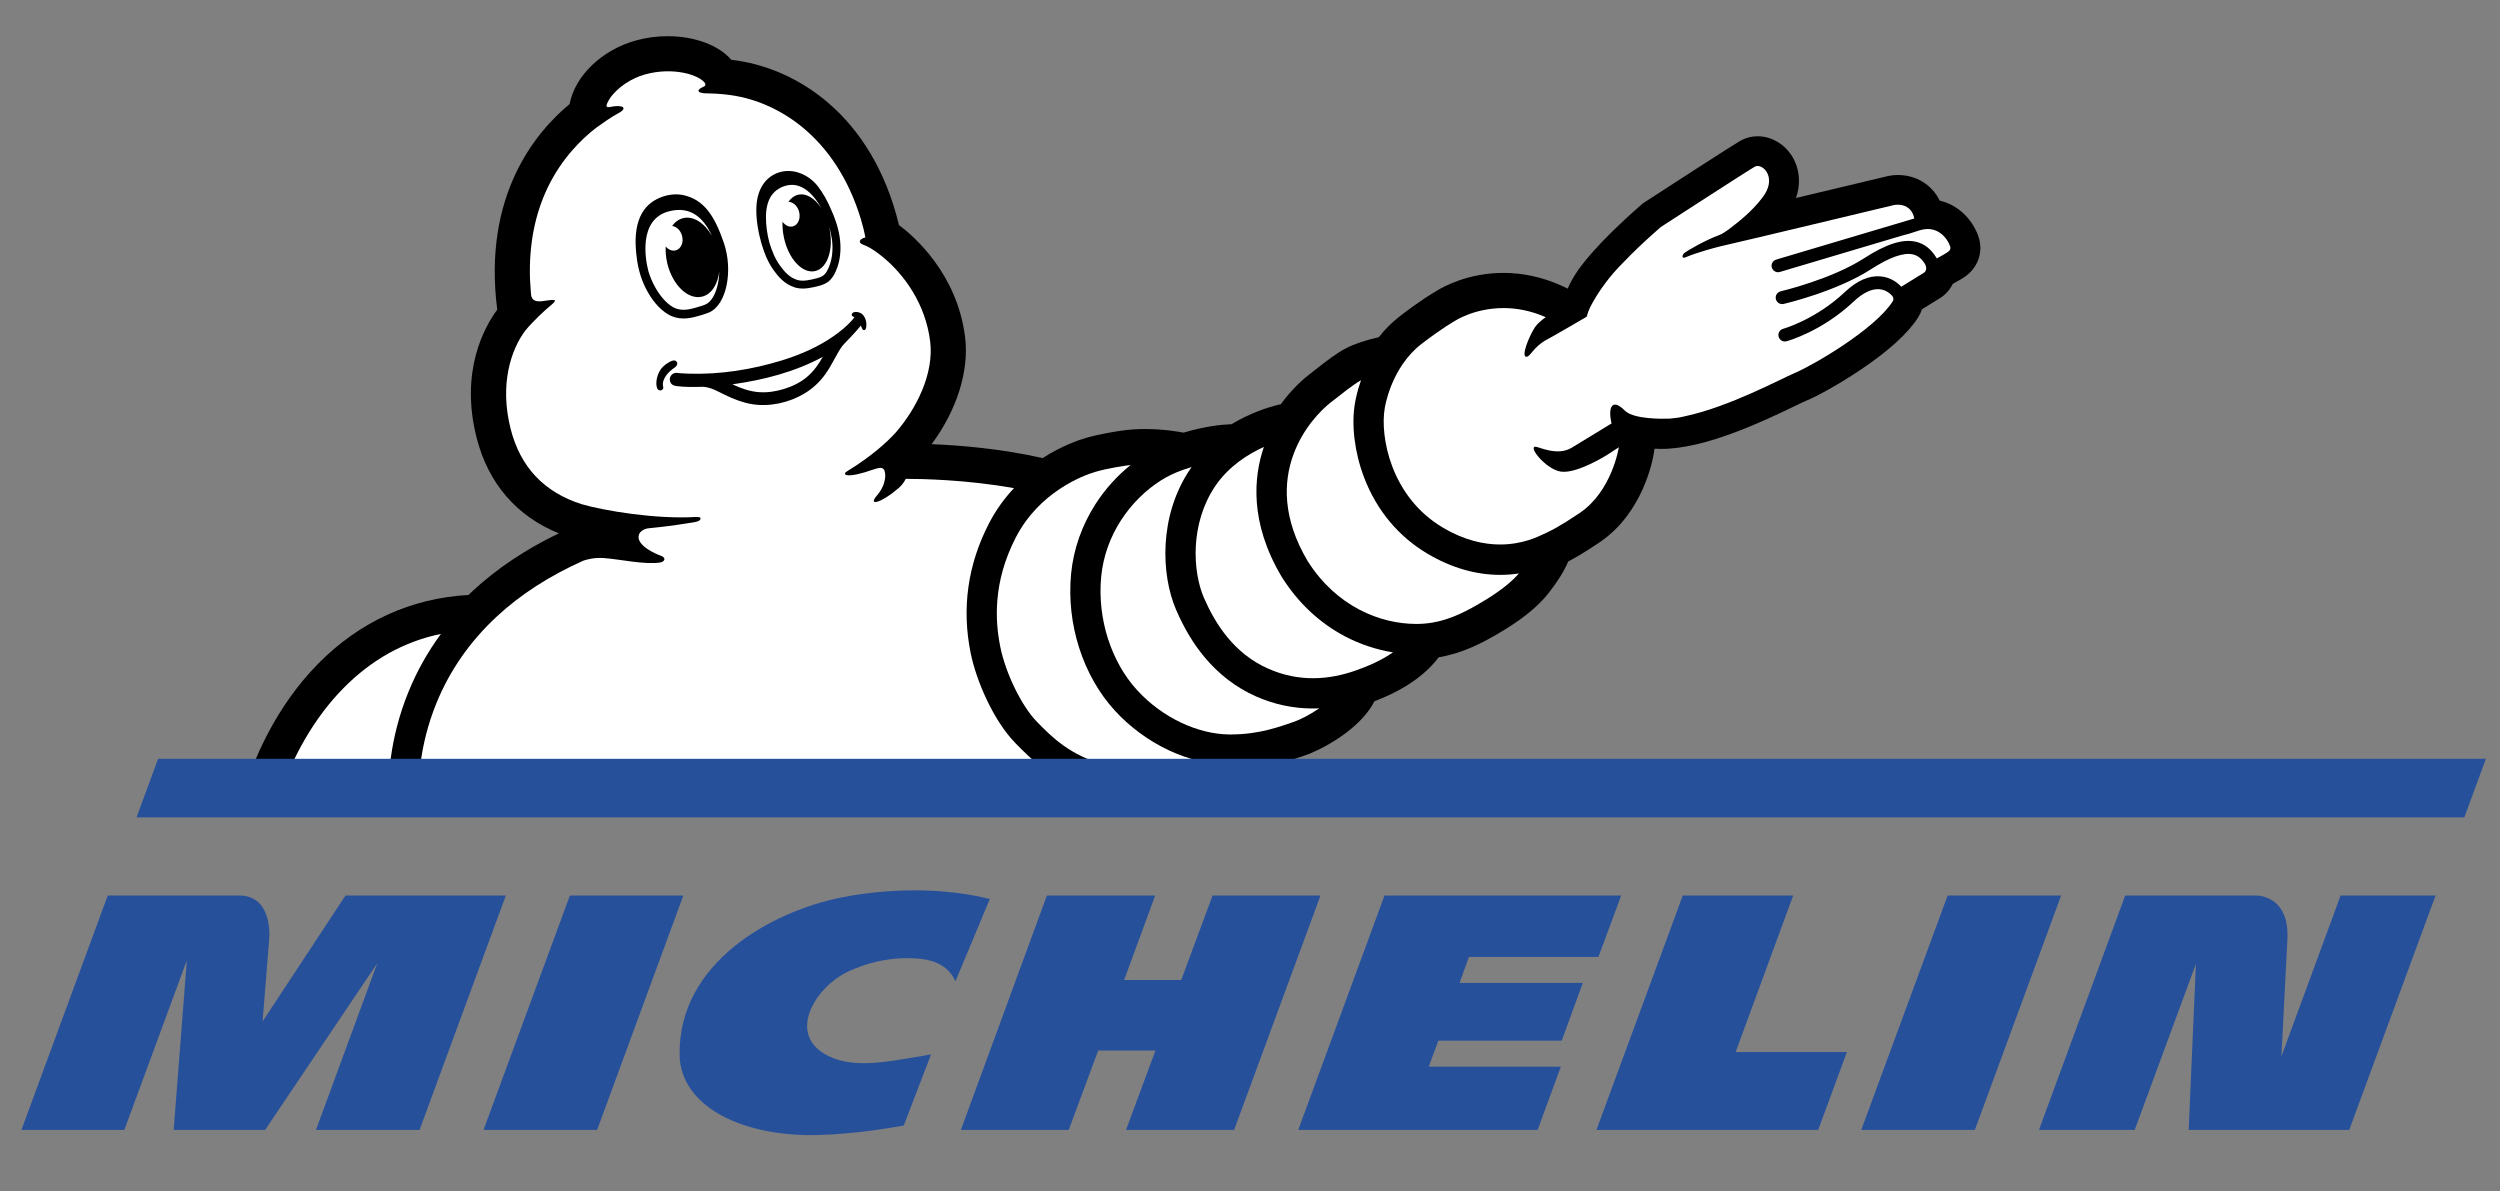 <?xml version="1.0" encoding="utf-8"?>
<!-- Generator: Adobe Illustrator 16.0.3, SVG Export Plug-In . SVG Version: 6.00 Build 0)  -->
<!DOCTYPE svg PUBLIC "-//W3C//DTD SVG 1.1//EN" "http://www.w3.org/Graphics/SVG/1.1/DTD/svg11.dtd">
<svg version="1.1" id="Calque_1" xmlns="http://www.w3.org/2000/svg" xmlns:xlink="http://www.w3.org/1999/xlink" x="0px" y="0px"
	 width="573px" height="273px" viewBox="19.5 260.5 573 273" enable-background="new 19.5 260.5 573 273" xml:space="preserve">
<rect x="19.5" y="260.5" width="573" height="273" fill="#808080" stroke="none"/>
<g>
	<g>
		<defs>
			<rect id="SVGID_1_" x="-29.312" y="215.066" width="672.303" height="393.947"/>
		</defs>
		<clipPath id="SVGID_2_">
			<use xlink:href="#SVGID_1_"  overflow="visible"/>
		</clipPath>
		<path clip-path="url(#SVGID_2_)" fill="#27509B" d="M226.645,518.463c-1.149,0.202-10.158,1.934-19.633,2.186
			c-16.892,0.468-31.611-6.291-31.75-18.483c-0.227-21.124,21.125-32.71,36.892-35.932c7.063-1.44,20.669-3.032,34.213,0.304
			l-7.871,18.875c-2.262-5.143-8.073-5.243-10.449-5.294c-5.749-0.126-10.511,1.39-14.024,3.007
			c-7.959,3.651-14.896,15.351-3.626,19.861c6.241,2.502,14.213,0.505,22.501-0.809L226.645,518.463z"/>
	</g>
	<g>
		<defs>
			<rect id="SVGID_3_" x="-29.312" y="215.066" width="672.303" height="393.947"/>
		</defs>
		<clipPath id="SVGID_4_">
			<use xlink:href="#SVGID_3_"  overflow="visible"/>
		</clipPath>
		<path clip-path="url(#SVGID_4_)" fill="#27509B" d="M555.968,465.753l-13.569,36.867c0.189-3.715,0.922-18.37,1.377-26.822
			c0.189-3.475-0.568-6.141-2.224-7.896c-2.034-2.123-4.7-2.148-4.726-2.148h-30.233l-19.76,53.721h21.945l14.024-38.041
			l-1.655,38.041h36.804l19.785-53.721H555.968z"/>
	</g>
</g>
<polygon fill="#27509B" points="442.803,501.635 417.308,501.635 430.497,465.753 405.191,465.753 385.406,519.474 436.233,519.474 
	"/>
<polygon fill="#27509B" points="385.86,479.828 391.078,465.753 336.827,465.753 317.055,519.474 371.925,519.474 377.244,504.982 
	346.96,504.982 349.171,499.02 377.446,499.02 382.285,485.791 354.022,485.791 356.183,479.828 "/>
<polygon fill="#27509B" points="302.361,519.474 322.159,465.753 297.421,465.753 290.245,485.109 277.156,485.109 284.269,465.753 
	259.443,465.753 239.734,519.474 264.459,519.474 271.206,501.28 284.333,501.28 277.586,519.474 "/>
<polygon fill="#27509B" points="156.361,519.474 176.121,465.753 150.12,465.753 130.322,519.474 "/>
<g>
	<g>
		<defs>
			<rect id="SVGID_5_" x="-29.312" y="215.066" width="672.303" height="393.947"/>
		</defs>
		<clipPath id="SVGID_6_">
			<use xlink:href="#SVGID_5_"  overflow="visible"/>
		</clipPath>
		<path clip-path="url(#SVGID_6_)" fill="#27509B" d="M115.666,519.474l19.772-53.721H98.686l-19.002,28.856
			c0,0,1.213-15.098,1.516-18.736c0.228-2.767-0.113-10.12-6.86-10.12H44.194l-19.785,53.721h23.588l14.327-38.85l-3.02,38.85h20.96
			l25.698-38.181l-14.037,38.181H115.666z"/>
	</g>
</g>
<polygon fill="#27509B" points="472.14,519.474 491.912,465.753 465.898,465.753 446.101,519.474 "/>
<g>
	<g>
		<defs>
			<rect id="SVGID_7_" x="-29.312" y="215.066" width="672.303" height="393.947"/>
		</defs>
		<clipPath id="SVGID_8_">
			<use xlink:href="#SVGID_7_"  overflow="visible"/>
		</clipPath>
		<path clip-path="url(#SVGID_8_)" d="M472.974,314.75l-0.038-0.114c-1.087-3.133-4.018-7.037-8.856-8.149
			c-1.769-3.639-5.383-5.875-9.564-5.875c-0.985,0-1.769,0.126-2.249,0.228c-0.265,0.05-1.301,0.303-9.323,2.224l-11.801,2.817
			c1.036-2.969,0.897-6.052-0.417-8.705c-1.643-3.31-4.928-5.445-8.363-5.445c-1.226,0-2.401,0.265-3.487,0.783l-0.102,0.051
			c-0.454,0.228-1.288,0.632-22.312,14.276c-0.266,0.177-0.531,0.367-0.771,0.582c-10.222,8.907-13.936,14.125-14.82,15.489
			c-0.48,0.708-1.313,2.047-2.06,3.74c-0.543-0.278-1.086-0.531-1.63-0.771c-4.232-1.87-8.629-2.83-13.076-2.83
			c-8.061,0-13.759,3.133-15.274,4.081c-0.809,0.455-3.79,2.236-8.377,5.761c-1.807,1.39-3.475,3.032-4.927,4.89
			c-3.045,0.695-5.547,1.529-7.404,2.476c-2.337,1.2-4.675,3.045-7.176,5.003l-0.151,0.114c-0.43,0.328-0.859,0.669-1.289,1.011
			c-1.062,0.821-3.777,3.108-6.456,6.771l-0.303,0.063c-0.367,0.076-3.728,0.821-7.884,2.83c-1.036,0.505-2.084,1.061-3.095,1.68
			c-2.388,0.076-6.14,0.493-11.004,1.933l-0.202-0.038c-0.404-0.076-4.081-0.796-8.629-0.796c-1.933,0-3.777,0.139-5.458,0.392
			c-1.099,0.152-4.952,0.746-8.124,1.668c-1.529,0.442-5.471,1.769-9.893,4.611c-9.602-2.211-19.355-2.957-25.433-3.196
			c5.774-7.757,8.629-16.766,7.682-24.498c-1.794-14.517-11.636-23.095-15.161-25.723c-6.14-25.407-23.777-36.209-38.433-37.877
			c-2.881-3.348-8.402-5.408-14.567-5.408c-2.489,0-4.953,0.329-7.315,0.985c-7.795,2.161-13.961,8.111-15.174,14.567
			c-7.821,6.469-19.937,20.985-16.589,47.125c-2.943,3.98-8.591,14.087-4.738,29.312c2.653,10.474,9.147,18.016,18.851,21.958
			c-7.581,3.639-14.201,8.073-19.722,13.19c-0.329,0.316-0.669,0.619-0.985,0.936c-13.102,0.707-24.991,6.14-34.441,15.742
			c-9.981,10.157-15.035,22.4-17.523,30.878l-0.089,0.315h216.866h0.025c1.44-0.228,4.346-1.036,7.113-2.135
			c3.714-1.479,6.506-3.146,8.515-5.117c4.435-0.594,7.833-1.756,10.107-2.526c0,0,0.67-0.228,0.897-0.304
			c3.916-1.276,12.874-5.988,16.185-12.495c6.683-2.564,11.623-5.951,14.706-10.069c5.812-0.998,10.322-3.551,12.772-4.94
			c5.8-3.284,9.88-6.506,12.483-9.854c2.135-2.754,3.449-4.864,4.447-7.176c1.983-1.036,4.207-2.388,7.125-4.346
			c10.146-6.81,12.306-19.191,12.521-20.606c0.051-0.303,0.089-0.594,0.127-0.897c0.518,0.038,1.023,0.05,1.541,0.05
			c10.208,0,23.512-6.406,30.688-9.854l0.113-0.051c1.112-0.531,2.06-0.998,2.54-1.188c2.4-0.998,7.29-3.639,12.356-7.05
			c6.431-4.321,10.865-8.351,13.177-11.978c0.379-0.594,0.67-1.225,0.885-1.882l4.182-2.59c1.213-0.746,2.224-1.883,2.881-3.222
			c1.137-0.632,2.109-1.213,2.413-1.402C472.784,322.077,474.174,318.388,472.974,314.75"/>
	</g>
	<g>
		<defs>
			<rect id="SVGID_9_" x="-29.312" y="215.066" width="672.303" height="393.947"/>
		</defs>
		<clipPath id="SVGID_10_">
			<use xlink:href="#SVGID_9_"  overflow="visible"/>
		</clipPath>
		<path clip-path="url(#SVGID_10_)" fill="#FFFFFF" d="M108.565,443.82H83.234c3.222-9.969,8.465-18.977,14.934-25.546
			c6.456-6.57,13.961-10.752,22.4-12.483c-3.044,4.132-5.534,8.579-7.467,13.329C108.654,430.049,108.401,439.626,108.565,443.82"/>
	</g>
	<g>
		<defs>
			<rect id="SVGID_11_" x="-29.312" y="215.066" width="672.303" height="393.947"/>
		</defs>
		<clipPath id="SVGID_12_">
			<use xlink:href="#SVGID_11_"  overflow="visible"/>
		</clipPath>
		<path clip-path="url(#SVGID_12_)" fill="#FFFFFF" d="M119.507,421.711c3.045-7.492,7.694-14.188,13.822-19.874
			c5.458-5.079,12.129-9.375,19.886-12.836c0.758-0.265,2.463-0.745,4.675-0.594c3.437,0.228,9.589,1.617,13.025,0.998
			c0.758-0.126,1.617-1.061-0.265-1.655c-0.556-0.177-5.37-2.186-4.738-4.574c0-0.025,0.025-0.101,0.025-0.101
			c0.177-0.645,1.048-1.402,2.299-1.503c5.433-0.518,8.591-1.125,10.069-1.327c0.884-0.126,1.58-0.316,1.731-0.758
			c0.126-0.367-0.126-0.543-1.099-0.493c-9.135,0.543-20.922-1.427-26.077-2.918c-8.629-2.729-14.112-8.528-16.323-17.283
			c-2.577-10.171,0.063-18.231,3.462-22.641c1.731-2.11,4.662-4.789,5.559-5.508c2.325-1.857,0.732-1.44-1.819-1.112
			c-1.845,0.24-2.363-0.569-2.489-1.314c-0.101-0.657-0.202-2.792-0.278-3.828c-0.24-7.795,1.125-14.82,4.094-20.96
			c3.184-6.607,7.682-11.017,11.093-13.658c1.428-1.036,3.525-2.501,5.028-3.297c2.375-1.25,1.049-2.084-1.946-1.44
			c0,0-0.935,0.253-0.682-0.556c0.05-0.126,0.088-0.265,0.151-0.392c0.215-0.48,0.493-0.922,0.784-1.352
			c1.667-2.16,4.51-4.258,7.884-5.18c6.33-1.756,12.381,0.05,13.733,2.034c0.126,0.316,0.101,0.619-0.354,0.796
			c-1.125,0.442-1.895,1.238-0.051,1.478c0.43,0.063,2.236,0,4.89,0.265c0.114,0.025,0.228,0.038,0.354,0.051
			c11.371,1.188,25.104,9.387,30.903,28.68c0.189,0.644,0.354,1.301,0.531,1.945c0.177,0.683,0.316,1.428,0.467,2.123
			c-1.364,0.303-1.819,1.213-0.48,1.668c0.872,0.303,1.882,0.91,2.679,1.453c0,0,0.012,0,0.012,0.013
			c0.013,0.013,0.038,0.025,0.063,0.038c0.139,0.101,0.278,0.202,0.417,0.303c0.252,0.189,0.771,0.581,1.238,0.947
			c4.915,4.018,9.855,10.765,10.916,19.419c0.91,7.378-3.158,15.477-7.997,20.985c-1.896,2.06-5.256,5.206-11.068,8.781
			c-1.301,0.796-0.114,1.794,6.368-0.531c0.581-0.126,1.466-0.53,2.009,0.013c0.619,0.619,0.771,3.411-1.503,6.039
			c-2.262,2.616,1.049,1.706,4.953-1.68c0.758-0.657,1.276-1.377,1.643-2.123c3.386,0,13.859,0.164,24.801,2.135
			c-2.274,2.413-4.194,5.117-5.723,8.073c-4.877,9.438-6.292,19.444-4.195,29.754c1.289,6.342,5.218,15.451,10.234,20.594
			c3.449,3.537,8.667,8.882,18.61,11.699c3.02,0.858,6.343,1.288,9.893,1.301l0,0H115.489
			C115.337,440.535,115.413,431.793,119.507,421.711"/>
	</g>
	<g>
		<defs>
			<rect id="SVGID_13_" x="-29.312" y="215.066" width="672.303" height="393.947"/>
		</defs>
		<clipPath id="SVGID_14_">
			<use xlink:href="#SVGID_13_"  overflow="visible"/>
		</clipPath>
		<path clip-path="url(#SVGID_14_)" fill="#FFFFFF" d="M290.384,435.823c-0.922,0.151-4.763,1.048-9.514,1.048
			c-2.565,0-5.395-0.265-8.162-1.048c-7.896-2.236-11.927-6.166-15.527-9.867c-3.614-3.702-7.214-11.283-8.402-17.133
			s-1.794-14.832,3.563-25.18c5.356-10.347,15.3-14.15,18.269-15.009c2.969-0.872,7.037-1.428,7.037-1.428
			c0.329-0.05,0.657-0.088,0.985-0.126c-3.095,2.489-5.824,5.509-7.998,8.882c-3.158,4.89-5.117,10.461-5.647,16.109
			c-0.53,5.623,0.101,11.472,1.857,16.93c1.744,5.47,4.573,10.436,8.162,14.352c3.437,3.753,7.669,6.886,12.243,9.047
			c2.211,1.048,4.472,1.856,6.747,2.426C292.292,435.394,290.915,435.747,290.384,435.823"/>
	</g>
	<g>
		<defs>
			<rect id="SVGID_15_" x="-29.312" y="215.066" width="672.303" height="393.947"/>
		</defs>
		<clipPath id="SVGID_16_">
			<use xlink:href="#SVGID_15_"  overflow="visible"/>
		</clipPath>
		<path clip-path="url(#SVGID_16_)" fill="#FFFFFF" d="M315.804,426.031c-2.716,0.897-7.504,2.805-14.137,2.805
			c-0.202,0-0.404,0-0.606,0c-6.949-0.126-15.047-3.714-20.948-10.17c-5.913-6.456-9.134-16.323-8.225-25.951
			c0.91-9.627,6.696-17.663,13.708-22.109c1.617-1.023,3.31-1.807,4.965-2.388c0.708-0.252,1.402-0.48,2.072-0.682
			c-0.126,0.177-0.252,0.354-0.379,0.543c-7.176,10.638-6.671,24.169-3.171,32.23c1.819,4.194,3.917,7.706,6.418,10.714
			c3.297,3.992,7.277,7.037,11.801,9.059c4.182,1.869,8.604,2.805,13.126,2.805c0.48,0,0.961-0.013,1.44-0.038
			C319.746,424.313,317.459,425.488,315.804,426.031"/>
	</g>
	<g>
		<defs>
			<rect id="SVGID_17_" x="-29.312" y="215.066" width="672.303" height="393.947"/>
		</defs>
		<clipPath id="SVGID_18_">
			<use xlink:href="#SVGID_17_"  overflow="visible"/>
		</clipPath>
		<path clip-path="url(#SVGID_18_)" fill="#FFFFFF" d="M330.106,414.219c-2.691,0.935-5.989,1.73-9.666,1.73
			c-3.196,0-6.683-0.594-10.309-2.211c-7.796-3.475-12.054-10.171-14.682-16.197c-2.615-6.026-3.222-16.993,2.552-25.584
			c3.133-4.649,7.669-7.429,11.181-9.021c-2.312,6.747-3.36,17.233,4.043,29.703l0.051,0.088l0.051,0.088
			c3.739,5.9,8.604,10.461,14.453,13.544c3.462,1.819,7.201,3.057,10.992,3.663C336.082,411.894,332.898,413.258,330.106,414.219"/>
	</g>
	<g>
		<defs>
			<rect id="SVGID_19_" x="-29.312" y="215.066" width="672.303" height="393.947"/>
		</defs>
		<clipPath id="SVGID_20_">
			<use xlink:href="#SVGID_19_"  overflow="visible"/>
		</clipPath>
		<path clip-path="url(#SVGID_20_)" fill="#FFFFFF" d="M358.002,399.171c-3.146,1.781-7.542,4.157-13.114,4.321
			c-0.252,0.013-0.505,0.013-0.758,0.013c-8.301,0-18.319-3.979-24.914-14.403c-11.649-19.646,1.099-33.114,5.255-36.336
			c2.54-1.971,5.017-4.018,6.975-5.117c-0.922,2.59-1.276,4.599-1.39,5.269c-0.859,4.953-0.089,11.295,2.085,16.993
			c2.854,7.518,7.896,13.582,14.579,17.524c5.42,3.196,11.018,4.826,16.64,4.826c1.541,0,2.981-0.126,4.283-0.329
			C365.002,394.989,360.668,397.655,358.002,399.171"/>
	</g>
	<g>
		<defs>
			<rect id="SVGID_21_" x="-29.312" y="215.066" width="672.303" height="393.947"/>
		</defs>
		<clipPath id="SVGID_22_">
			<use xlink:href="#SVGID_21_"  overflow="visible"/>
		</clipPath>
		<path clip-path="url(#SVGID_22_)" fill="#FFFFFF" d="M465.835,318.337c-0.682,0.43-1.579,0.948-2.426,1.403
			c-0.025-0.038-0.038-0.089-0.063-0.126c-1.2-2.009-2.779-3.247-4.712-3.702c-3.02-0.708-6.822,0.505-11.939,3.815
			c-7.454,4.801-18.951,7.517-19.065,7.542c-0.796,0.189-1.288,0.985-1.099,1.781c0.164,0.682,0.771,1.15,1.44,1.15
			c0.113,0,0.228-0.013,0.341-0.038c0.493-0.114,12.104-2.855,19.987-7.934c4.283-2.767,7.53-3.917,9.665-3.411
			c1.023,0.24,1.845,0.859,2.577,1.92l0,0c0.974,1.491,0.063,2.186-0.013,2.236c-0.063,0.038-3.752,2.312-5.256,3.247
			c-0.758-0.821-2.337-2.173-4.763-2.375c-2.653-0.228-5.395,0.985-8.162,3.588c-6.708,6.33-14.023,8.389-14.149,8.427
			c-0.784,0.215-1.251,1.023-1.036,1.807c0.177,0.657,0.771,1.099,1.428,1.099c0.126,0,0.252-0.013,0.392-0.05
			c0.328-0.089,8.11-2.249,15.413-9.135c2.098-1.983,4.132-2.944,5.888-2.792c1.706,0.151,2.729,1.289,2.994,1.63
			c0.063,0.101,0.379,0.619,0.038,1.149c-4.118,6.469-18.37,14.706-22.438,16.412c-3.082,1.301-15.174,7.82-25.154,9.917
			c-1.074,0.278-2.186,0.442-3.311,0.531c-0.113,0.013-0.228,0.013-0.341,0.025c-1.453,0.05-8.162,0.177-10.158-1.845
			c-2.88-2.918-3.929-0.834-3.045,2.944c-3.158,1.92-7.896,4.801-9.146,5.572c-3.272,1.996-7.556-0.24-8.288-0.24
			c-1.769-0.038,2.413,5.218,5.837,5.711c3.714,0.53,10.638-3.866,10.638-3.866l2.628-1.718v0.013c0,0-1.541,10.082-9.021,15.085
			c-4.624,3.108-6.57,4.056-8.339,4.852c-1.124,0.518-4.688,2.337-9.842,2.337c-3.651,0-8.124-0.91-13.102-3.854
			c-12.065-7.125-14.466-21.112-13.342-27.416c0,0,1.339-9.261,8.478-14.744c4.763-3.651,7.593-5.23,7.593-5.23
			s4.435-2.944,11.131-2.944c2.868,0,6.166,0.543,9.69,2.084c-1.049,0.746-1.958,1.542-2.464,2.3
			c-1.377,2.059-3.259,6.81-1.958,6.784c0.947-0.013,1.579-2.325,4.775-3.992c1.567-0.821,9.034-5.193,9.034-5.193
			s0.328-1.149,0.645-1.844c0,0,0.884-1.984,2.83-4.75c0.126-0.19,0.392-0.569,0.82-1.137c1.112-1.491,2.502-3.133,4.195-4.801l0,0
			c2.034-2.135,4.801-4.814,8.49-8.023c0,0,20.669-13.405,21.617-13.873c0.177-0.076,0.366-0.126,0.568-0.126
			c1.781,0,4.271,3.095,1.162,7.188c-2.527,3.335-5.42,5.534-7.732,7.315c-0.645,0.48-1.579,1.112-2.224,1.339
			c-3.12,1.125-7.29,3.563-7.909,4.043c-0.72,0.556-0.669,1.44,0.178,1.061c2.716-1.175,7.138-2.312,7.946-2.514
			c4.7-1.036,39.229-9.336,39.861-9.476c0.164-0.038,0.467-0.076,0.858-0.076c1.188,0,3.108,0.429,3.728,2.918
			c0.025,0.088,0.038,0.164,0.051,0.24l-31.661,9.425c-0.784,0.24-1.226,1.061-0.986,1.845c0.178,0.543,0.619,0.922,1.138,1.023
			c0.228,0.05,0.479,0.038,0.707-0.038l28.188-8.389c0.568-0.126,1.642-0.404,3.639-1.086l0.315-0.101
			c0.606-0.177,1.188-0.266,1.719-0.266c2.893,0,4.599,2.35,5.116,3.879C466.694,317.529,466.429,317.958,465.835,318.337"/>
	</g>
	<g>
		<defs>
			<rect id="SVGID_23_" x="-29.312" y="215.066" width="672.303" height="393.947"/>
		</defs>
		<clipPath id="SVGID_24_">
			<use xlink:href="#SVGID_23_"  overflow="visible"/>
		</clipPath>
		<path clip-path="url(#SVGID_24_)" d="M195.059,310.264c-0.013,1.92,0.291,3.955,0.771,5.799c0.581,1.87,1.276,3.714,2.438,5.306
			c0.986,1.365,2.161,2.704,3.803,3.234c-0.013,0-0.025,0-0.025,0s0.038,0.013,0.152,0.051c0.101,0.025,0.139,0.038,0.139,0.038
			s0,0-0.013,0c0.392,0.102,0.784,0.139,1.175,0.139c0.644,0,1.301-0.114,2.084-0.278c0.796-0.177,1.63-0.341,2.35-0.733
			c0.884-0.48,1.39-1.643,1.718-2.54c0.379-1.023,0.568-2.097,0.631-3.184c0.114-1.92-0.189-3.803-0.758-5.635
			c0.013,0.076,0.038,0.151,0.05,0.24c1.074,4.839-0.392,9.286-3.247,9.931c-2.881,0.657-6.064-2.729-7.126-7.568
			c-0.291-1.301-0.392-2.578-0.341-3.752c0.594,0.859,1.516,1.314,2.375,1.074c1.2-0.315,1.819-1.832,1.415-3.36
			c-0.354-1.352-1.402-2.262-2.451-2.249c0.594-0.859,1.352-1.44,2.249-1.643c1.857-0.43,3.854,0.847,5.319,3.108
			c-0.366-0.669-0.771-1.314-1.238-1.933c-1.125-1.503-2.628-2.944-4.523-3.335c-0.315-0.063-0.644-0.101-0.973-0.101
			c-1.667,0-3.373,0.809-4.422,2.059C195.4,306.398,195.059,308.42,195.059,310.264 M193.973,316.139
			c-0.568-2.072-1.276-5.306-1.099-8.376c0.24-4.422,2.501-6.911,5.205-7.757c3.335-1.048,6.86,0.606,8.869,3.184
			c1.125,1.44,2.313,3.512,3.171,5.647c0.329,0.72,0.632,1.478,0.91,2.299c0.847,2.451,1.213,4.813,1.086,7.05
			c-0.076,1.339-0.328,2.59-0.745,3.714c-0.455,1.238-1.163,2.754-2.565,3.512c-0.935,0.505-1.92,0.708-2.792,0.897l-0.038,0.013
			c-0.771,0.165-1.604,0.316-2.464,0.316c-0.53,0-1.036-0.05-1.541-0.177c-0.076-0.013-0.152-0.038-0.24-0.063l0,0
			c-0.013,0-0.025,0-0.038-0.013l0,0c-0.038-0.013-0.076-0.025-0.101-0.038l-0.025-0.013l-0.038-0.013
			c-2.198-0.708-3.626-2.375-4.725-3.904c-0.96-1.327-1.604-2.742-2.11-4.093l-0.013-0.025c0,0-0.114-0.291-0.278-0.809
			c-0.101-0.316-0.202-0.619-0.291-0.922l-0.013-0.038l-0.013-0.038C194.036,316.405,193.998,316.266,193.973,316.139
			 M202.21,324.642c0.038,0.013,0.089,0.025,0.126,0.038c-0.038-0.013-0.202-0.063-0.252-0.076
			C202.122,324.617,202.172,324.629,202.21,324.642 M169.475,325.981c1.188,2.249,2.678,3.967,4.194,4.864
			c0.746,0.442,1.567,0.657,2.477,0.657c0.758,0,1.604-0.139,2.603-0.43l0.05-0.013c0.43-0.114,1.718-0.48,2.413-0.783
			c1.276-0.543,2.35-2.35,2.855-4.826c0.189-0.91,0.278-1.87,0.303-2.83c-0.329,3.02-1.781,5.37-3.979,5.875
			c-3.197,0.758-6.759-2.666-7.947-7.631c-0.316-1.339-0.429-2.653-0.366-3.878c0.619,0.745,1.503,1.125,2.325,0.884
			c1.213-0.329,1.845-1.857,1.415-3.373c-0.354-1.226-1.276-2.085-2.262-2.211c0.657-0.922,1.529-1.554,2.552-1.794
			c2.337-0.556,4.852,1.125,6.519,3.993c-0.063-0.152-0.126-0.303-0.189-0.442c-1.604-3.196-4.384-6.507-9.678-5.092
			c-6.961,1.87-5.382,10.979-4.624,13.797C168.489,323.884,168.932,324.958,169.475,325.981 M167.693,326.929
			c-1.162-2.186-1.844-4.485-2.198-6.936c-0.341-2.375-0.48-4.852-0.05-7.227c0.417-2.325,1.478-4.485,3.386-5.875
			c1.567-1.15,3.626-1.845,5.622-1.845c0.531,0,1.062,0.051,1.567,0.152c5.028,1.036,7.378,5.142,9.375,10.928
			c2.186,6.342,0.669,14.251-3.386,15.995c-0.999,0.43-2.691,0.872-2.691,0.872c-1.061,0.303-2.11,0.505-3.159,0.505
			c-1.188,0-2.362-0.265-3.5-0.935C170.523,331.326,168.843,329.102,167.693,326.929 M208.072,342.305
			c-6.355,3.424-13.582,5.306-20.707,6.279c1.933,0.91,3.917,1.63,6.064,1.794c1.946,0.151,3.879-0.151,5.736-0.72
			c1.895-0.581,3.714-1.44,5.243-2.716C205.95,345.666,207.1,344.036,208.072,342.305 M217.611,336.165
			c-0.404,0.076-0.569-0.442-0.796-1.049c-1.251,1.617-3.828,4.144-4.182,4.586c-0.581,0.758-1.061,1.592-1.516,2.438
			c-0.771,1.402-1.516,2.817-2.451,4.119c-1.263,1.769-2.868,3.272-4.725,4.396c-3.538,2.135-7.998,3.146-12.091,2.477
			c-2.161-0.354-4.207-1.163-6.166-2.11c-1.592-0.771-3.26-1.782-5.066-1.87c-1.996,0.063-4.043,0.088-6.026-0.151
			c-0.682-0.076-1.276-0.341-1.503-1.062c-0.303-0.947,0.354-1.92,1.339-1.983l0,0c0.328,0,0.644,0.063,0.973,0.088
			c0.645,0.038,1.276,0.088,1.92,0.101c7.202,0.228,14.491-0.922,21.364-3.032c4.22-1.301,8.326-3.083,11.952-5.622
			c1.491-1.049,2.918-2.211,4.144-3.576c0.177-0.202,0.354-0.467,0.556-0.695c-0.139-0.076-0.265-0.152-0.366-0.189
			c-0.354-0.126-0.404-0.809,0.291-0.985c0.695-0.189,1.63,0.177,1.958,0.543c0.328,0.367,0.708,0.985,0.809,1.731
			C218.142,335.09,218.066,336.063,217.611,336.165 M174.213,344.68c-1.857,1.276-2.312,2.274-2.578,2.881
			c-0.265,0.606-0.227,1.263-0.139,1.579s-0.013,0.632-0.303,0.758l0,0h-0.013c-0.013,0.013-0.025,0.013-0.038,0.013
			c-0.291,0.114-0.53,0.063-0.657-0.013c-0.165-0.076-0.291-0.215-0.354-0.392c-0.53-1.213,0.013-3.778,1.377-5.003
			c0.493-0.467,1.225-0.985,1.819-1.226c0.227-0.101,0.922-0.366,1.263,0.139C174.946,343.947,174.542,344.453,174.213,344.68"/>
	</g>
</g>
<polygon fill="#27509B" points="50.79,447.851 584.318,447.851 589.271,434.421 55.729,434.421 "/>
</svg>
